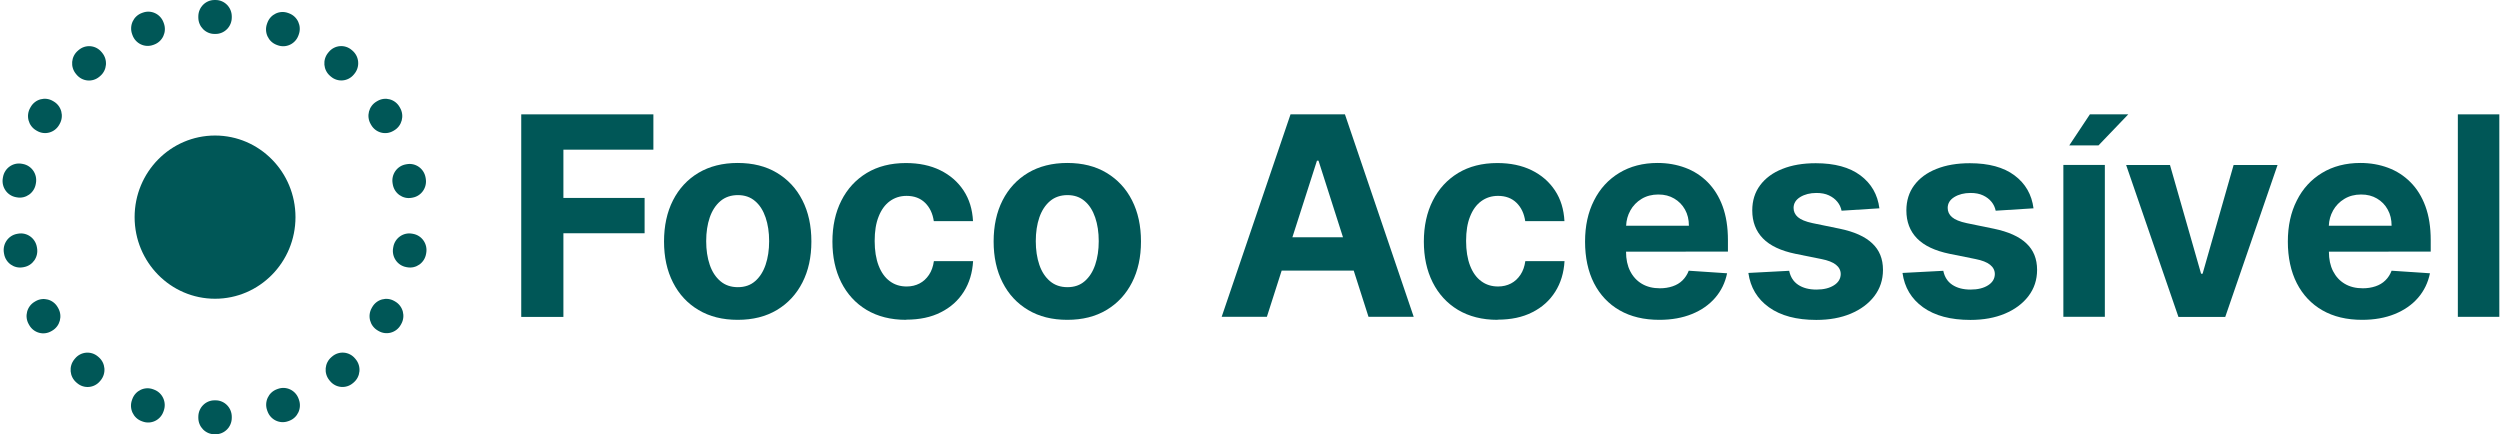 <svg width="1491" height="259" viewBox="0 0 1491 259" fill="none" xmlns="http://www.w3.org/2000/svg">
<path d="M128.256 178.171C154.749 178.171 176.227 156.38 176.227 129.5C176.227 102.62 154.749 80.829 128.256 80.829C101.762 80.829 80.284 102.62 80.284 129.5C80.284 156.38 101.762 178.171 128.256 178.171Z" fill="#005757"/>
<path d="M13.588 97.773L12.993 97.666C7.731 96.725 2.713 100.29 1.785 105.629L1.68 106.233C0.752 111.572 4.266 116.663 9.528 117.604L10.123 117.711C15.386 118.652 20.404 115.087 21.331 109.748L21.436 109.144C22.364 103.805 18.851 98.714 13.588 97.773Z" fill="#005757"/>
<path d="M10.783 139.364L10.187 139.47C4.925 140.412 1.411 145.503 2.339 150.842L2.444 151.446C3.372 156.785 8.39 160.35 13.652 159.408L14.248 159.302C19.51 158.36 23.023 153.269 22.095 147.93L21.99 147.326C21.062 141.987 16.045 138.422 10.783 139.364Z" fill="#005757"/>
<path d="M21.201 179.65L20.678 179.957C16.05 182.667 14.465 188.671 17.137 193.366L17.439 193.897C20.11 198.592 26.028 200.201 30.655 197.49L31.179 197.183C35.806 194.473 37.392 188.469 34.72 183.774L34.418 183.243C31.746 178.548 25.829 176.939 21.201 179.65Z" fill="#005757"/>
<path d="M78.79 20.342L78.997 20.919C80.825 26.013 86.376 28.64 91.398 26.785L91.966 26.576C96.987 24.721 99.576 19.089 97.748 13.994L97.541 13.418C95.714 8.324 90.162 5.697 85.141 7.551L84.573 7.761C79.552 9.615 76.963 15.248 78.79 20.342Z" fill="#005757"/>
<path d="M45.275 44.051L45.664 44.521C49.099 48.674 55.201 49.216 59.294 45.731L59.757 45.337C63.851 41.852 64.385 35.66 60.95 31.508L60.561 31.038C57.127 26.885 51.024 26.343 46.931 29.828L46.468 30.222C42.374 33.707 41.841 39.898 45.275 44.051Z" fill="#005757"/>
<path d="M242.303 159.3L242.898 159.406C248.16 160.348 253.178 156.783 254.106 151.444L254.211 150.84C255.139 145.501 251.626 140.41 246.363 139.468L245.768 139.362C240.506 138.42 235.488 141.985 234.56 147.324L234.455 147.928C233.527 153.267 237.041 158.358 242.303 159.3Z" fill="#005757"/>
<path d="M245.471 117.972L246.067 117.865C251.329 116.924 254.842 111.833 253.914 106.494L253.809 105.89C252.882 100.551 247.864 96.986 242.602 97.927L242.006 98.034C236.744 98.975 233.23 104.066 234.158 109.405L234.263 110.009C235.191 115.348 240.209 118.913 245.471 117.972Z" fill="#005757"/>
<path d="M138.233 10.43V9.816C138.233 4.395 133.901 0 128.558 0L127.953 0C122.61 0 118.278 4.395 118.278 9.816V10.43C118.278 15.851 122.61 20.246 127.953 20.246H128.558C133.901 20.246 138.233 15.851 138.233 10.43Z" fill="#005757"/>
<path d="M177.992 21.116L178.199 20.54C180.027 15.445 177.438 9.813 172.417 7.958L171.848 7.749C166.827 5.894 161.275 8.521 159.448 13.615L159.241 14.192C157.414 19.286 160.002 24.919 165.024 26.773L165.592 26.983C170.613 28.837 176.165 26.211 177.992 21.116Z" fill="#005757"/>
<path d="M234.557 78.074L235.081 77.767C239.708 75.056 241.294 69.053 238.622 64.358L238.32 63.827C235.648 59.132 229.731 57.523 225.104 60.234L224.58 60.54C219.953 63.251 218.367 69.254 221.039 73.949L221.341 74.481C224.013 79.176 229.93 80.784 234.557 78.074Z" fill="#005757"/>
<path d="M210.987 44.48L211.376 44.011C214.811 39.858 214.277 33.666 210.184 30.181L209.72 29.787C205.627 26.302 199.525 26.844 196.09 30.997L195.701 31.467C192.267 35.62 192.801 41.811 196.894 45.296L197.357 45.69C201.45 49.175 207.553 48.633 210.987 44.48Z" fill="#005757"/>
<path d="M21.544 77.748L22.068 78.055C26.695 80.766 32.612 79.157 35.284 74.462L35.586 73.931C38.258 69.236 36.672 63.232 32.045 60.522L31.521 60.215C26.894 57.504 20.977 59.113 18.305 63.808L18.003 64.339C15.331 69.034 16.917 75.037 21.544 77.748Z" fill="#005757"/>
<path d="M178.287 238.39L178.08 237.813C176.253 232.719 170.701 230.092 165.68 231.946L165.112 232.156C160.091 234.01 157.502 239.643 159.329 244.737L159.536 245.314C161.364 250.408 166.916 253.035 171.937 251.181L172.505 250.971C177.526 249.117 180.115 243.484 178.287 238.39Z" fill="#005757"/>
<path d="M212.143 214.271L211.754 213.801C208.319 209.648 202.217 209.106 198.124 212.591L197.66 212.985C193.567 216.47 193.033 222.662 196.468 226.815L196.857 227.285C200.291 231.437 206.394 231.979 210.487 228.494L210.95 228.1C215.043 224.615 215.577 218.424 212.143 214.271Z" fill="#005757"/>
<path d="M118.278 248.57V249.184C118.278 254.605 122.61 259 127.953 259H128.558C133.901 259 138.233 254.605 138.233 249.184V248.57C138.233 243.149 133.901 238.754 128.558 238.754H127.953C122.61 238.754 118.278 243.149 118.278 248.57Z" fill="#005757"/>
<path d="M78.91 238.025L78.704 238.601C76.876 243.695 79.465 249.328 84.486 251.182L85.054 251.392C90.075 253.246 95.627 250.62 97.454 245.525L97.661 244.949C99.489 239.855 96.9 234.222 91.879 232.368L91.311 232.158C86.29 230.304 80.738 232.93 78.91 238.025Z" fill="#005757"/>
<path d="M44.754 213.818L44.366 214.288C40.931 218.441 41.465 224.632 45.558 228.117L46.021 228.511C50.114 231.996 56.217 231.454 59.652 227.301L60.04 226.831C63.475 222.678 62.941 216.487 58.848 213.002L58.385 212.608C54.291 209.123 48.189 209.665 44.754 213.818Z" fill="#005757"/>
<path d="M235.74 179.861L235.216 179.555C230.589 176.844 224.672 178.453 222 183.148L221.698 183.679C219.026 188.374 220.612 194.377 225.239 197.088L225.763 197.395C230.39 200.105 236.307 198.497 238.979 193.802L239.281 193.27C241.953 188.576 240.367 182.572 235.74 179.861Z" fill="#005757"/>
<path d="M310.869 188.959V68.201H389.679V89.264H336.014V118.048H384.439V139.112H336.014V189.01H310.869V188.959Z" fill="#005757"/>
<path d="M439.968 190.748C430.949 190.748 423.138 188.805 416.587 184.869C410.037 180.983 404.947 175.513 401.37 168.457C397.792 161.453 396.028 153.273 396.028 144.02C396.028 134.766 397.792 126.484 401.37 119.479C404.947 112.475 409.986 107.005 416.587 103.068C423.138 99.183 430.949 97.189 439.968 97.189C448.988 97.189 456.799 99.132 463.349 103.068C469.9 107.005 474.99 112.424 478.567 119.479C482.145 126.484 483.909 134.664 483.909 144.02C483.909 153.375 482.145 161.453 478.567 168.457C474.99 175.461 469.95 180.932 463.349 184.869C456.799 188.805 448.988 190.748 439.968 190.748ZM440.069 171.269C444.151 171.269 447.628 170.093 450.349 167.69C453.12 165.288 455.186 162.067 456.597 157.926C458.008 153.784 458.714 149.081 458.714 143.815C458.714 138.549 458.008 133.846 456.597 129.704C455.186 125.563 453.12 122.291 450.349 119.94C447.577 117.537 444.151 116.361 440.069 116.361C435.988 116.361 432.46 117.537 429.638 119.94C426.817 122.342 424.7 125.614 423.289 129.704C421.878 133.846 421.173 138.549 421.173 143.815C421.173 149.081 421.878 153.784 423.289 157.926C424.7 162.067 426.817 165.288 429.638 167.69C432.46 170.093 435.937 171.269 440.069 171.269Z" fill="#005757"/>
<path d="M540.396 190.748C531.275 190.748 523.414 188.754 516.813 184.817C510.262 180.881 505.223 175.359 501.696 168.355C498.169 161.3 496.456 153.222 496.456 144.071C496.456 134.919 498.219 126.637 501.797 119.633C505.324 112.629 510.363 107.158 516.914 103.171C523.465 99.234 531.225 97.24 540.295 97.24C548.105 97.24 554.908 98.671 560.753 101.535C566.598 104.398 571.234 108.436 574.661 113.6C578.087 118.764 579.952 124.899 580.305 131.903H556.924C556.269 127.404 554.555 123.723 551.733 120.962C548.912 118.201 545.233 116.821 540.698 116.821C536.868 116.821 533.543 117.895 530.67 119.991C527.798 122.087 525.581 125.154 524.019 129.142C522.406 133.13 521.651 137.987 521.651 143.713C521.651 149.439 522.457 154.398 524.019 158.437C525.581 162.476 527.798 165.594 530.67 167.69C533.543 169.838 536.868 170.86 540.748 170.86C543.57 170.86 546.14 170.247 548.408 169.071C550.675 167.895 552.54 166.157 554.051 163.907C555.563 161.658 556.52 158.948 556.974 155.727H580.355C579.952 162.629 578.138 168.713 574.812 173.979C571.486 179.245 566.951 183.335 561.106 186.249C555.311 189.214 548.408 190.646 540.496 190.646L540.396 190.748Z" fill="#005757"/>
<path d="M636.54 190.748C627.52 190.748 619.71 188.805 613.159 184.869C606.608 180.983 601.519 175.513 597.941 168.457C594.363 161.453 592.6 153.273 592.6 144.02C592.6 134.766 594.363 126.484 597.941 119.479C601.519 112.475 606.558 107.005 613.159 103.068C619.71 99.183 627.52 97.189 636.54 97.189C645.56 97.189 653.37 99.132 659.921 103.068C666.472 107.005 671.561 112.424 675.139 119.479C678.716 126.484 680.48 134.664 680.48 144.02C680.48 153.375 678.716 161.453 675.139 168.457C671.561 175.461 666.522 180.932 659.921 184.869C653.37 188.805 645.56 190.748 636.54 190.748ZM636.641 171.269C640.722 171.269 644.199 170.093 646.92 167.69C649.692 165.288 651.758 162.067 653.169 157.926C654.58 153.784 655.285 149.081 655.285 143.815C655.285 138.549 654.58 133.846 653.169 129.704C651.758 125.563 649.692 122.291 646.92 119.94C644.149 117.537 640.722 116.361 636.641 116.361C632.559 116.361 629.032 117.537 626.21 119.94C623.388 122.342 621.272 125.614 619.861 129.704C618.45 133.846 617.744 138.549 617.744 143.815C617.744 149.081 618.45 153.784 619.861 157.926C621.272 162.067 623.388 165.288 626.21 167.69C629.032 170.093 632.509 171.269 636.641 171.269Z" fill="#005757"/>
<path d="M802.122 68.201H769.67L728.603 188.959H755.561L764.379 161.402H807.362L816.18 188.959H843.139L802.122 68.201ZM770.779 141.514L785.442 95.808H786.35L800.963 141.514H770.779Z" fill="#005757"/>
<path d="M893.126 190.748C884.005 190.748 876.145 188.754 869.543 184.817C862.993 180.881 857.954 175.359 854.426 168.355C850.899 161.3 849.186 153.222 849.186 144.071C849.186 134.919 850.95 126.637 854.527 119.633C858.055 112.629 863.094 107.158 869.644 103.171C876.195 99.234 883.955 97.24 893.025 97.24C900.836 97.24 907.638 98.671 913.484 101.535C919.329 104.398 923.965 108.436 927.391 113.6C930.818 118.764 932.682 124.899 933.035 131.903H909.654C908.999 127.404 907.286 123.723 904.464 120.962C901.642 118.201 897.963 116.821 893.428 116.821C889.599 116.821 886.273 117.895 883.401 119.991C880.528 122.087 878.311 125.154 876.749 129.142C875.137 133.13 874.381 137.987 874.381 143.713C874.381 149.439 875.187 154.398 876.749 158.437C878.311 162.476 880.528 165.594 883.401 167.69C886.273 169.838 889.599 170.86 893.479 170.86C896.301 170.86 898.87 170.247 901.138 169.071C903.406 167.895 905.27 166.157 906.782 163.907C908.293 161.658 909.251 158.948 909.704 155.727H933.085C932.682 162.629 930.868 168.713 927.542 173.979C924.217 179.245 919.681 183.335 913.836 186.249C908.041 189.214 901.138 190.646 893.227 190.646L893.126 190.748Z" fill="#005757"/>
<path d="M1030.54 150.103V143.202C1030.54 135.482 1029.48 128.784 1027.37 123.007C1025.25 117.23 1022.23 112.475 1018.45 108.641C1014.62 104.807 1010.18 101.944 1005.09 100.052C1000 98.16 994.511 97.189 988.615 97.189C979.847 97.189 972.238 99.183 965.738 103.119C959.238 107.056 954.199 112.526 950.671 119.582C947.094 126.586 945.33 134.766 945.33 144.122C945.33 153.478 947.094 161.913 950.671 168.917C954.249 175.87 959.339 181.29 965.94 185.073C972.541 188.856 980.452 190.748 989.623 190.748C996.98 190.748 1003.48 189.572 1009.12 187.271C1014.77 184.971 1019.35 181.75 1022.93 177.609C1026.51 173.468 1028.88 168.611 1030.04 162.987L1007.16 161.453C1006.3 163.703 1005.04 165.645 1003.43 167.23C1001.82 168.815 999.852 169.991 997.534 170.758C995.267 171.525 992.747 171.934 989.976 171.934C985.844 171.934 982.266 171.065 979.243 169.275C976.219 167.486 973.901 164.981 972.238 161.709C970.576 158.437 969.769 154.602 969.769 150.103L1030.59 150.052L1030.54 150.103ZM972.289 125.614C973.901 122.7 976.169 120.349 979.041 118.61C981.913 116.872 985.239 116.003 989.018 116.003C992.798 116.003 995.771 116.821 998.492 118.406C1001.21 119.991 1003.38 122.189 1004.94 125.001C1006.5 127.762 1007.26 130.983 1007.26 134.613H969.82C969.971 131.34 970.777 128.375 972.289 125.666V125.614Z" fill="#005757"/>
<path d="M1120.99 124.234L1098.31 125.666C1097.91 123.723 1097.1 121.933 1095.79 120.349C1094.53 118.764 1092.82 117.486 1090.76 116.514C1088.69 115.543 1086.22 115.083 1083.35 115.083C1079.52 115.083 1076.29 115.901 1073.62 117.537C1071 119.173 1069.69 121.32 1069.69 124.03C1069.69 126.177 1070.55 128.017 1072.26 129.5C1073.98 130.983 1076.9 132.21 1081.03 133.079L1097.21 136.402C1105.87 138.191 1112.37 141.105 1116.61 145.144C1120.89 149.132 1123.01 154.398 1123.01 160.942C1123.01 166.872 1121.29 172.087 1117.87 176.586C1114.44 181.085 1109.75 184.562 1103.81 187.067C1097.86 189.572 1091.01 190.799 1083.25 190.799C1071.41 190.799 1062.03 188.294 1055.03 183.284C1048.02 178.273 1043.94 171.423 1042.73 162.782L1067.07 161.504C1067.83 165.185 1069.59 167.946 1072.41 169.838C1075.24 171.729 1078.86 172.701 1083.3 172.701C1087.73 172.701 1091.11 171.832 1093.78 170.144C1096.45 168.457 1097.76 166.208 1097.81 163.498C1097.81 161.198 1096.8 159.357 1094.94 157.874C1093.07 156.392 1090.2 155.267 1086.32 154.5L1070.85 151.382C1062.13 149.592 1055.63 146.525 1051.4 142.179C1047.17 137.833 1045.05 132.261 1045.05 125.512C1045.05 119.684 1046.61 114.674 1049.74 110.481C1052.86 106.289 1057.25 103.017 1062.94 100.768C1068.63 98.467 1075.29 97.342 1082.89 97.342C1094.18 97.342 1103.05 99.745 1109.55 104.602C1116.05 109.459 1119.83 116.003 1120.89 124.336L1120.99 124.234Z" fill="#005757"/>
<path d="M1212.9 124.234L1190.23 125.666C1189.82 123.723 1189.02 121.933 1187.71 120.349C1186.45 118.764 1184.73 117.486 1182.67 116.514C1180.6 115.543 1178.13 115.083 1175.26 115.083C1171.43 115.083 1168.21 115.901 1165.53 117.537C1162.91 119.173 1161.6 121.32 1161.6 124.03C1161.6 126.177 1162.46 128.017 1164.17 129.5C1165.89 130.983 1168.81 132.21 1172.94 133.079L1189.12 136.402C1197.78 138.191 1204.28 141.105 1208.52 145.144C1212.8 149.132 1214.92 154.398 1214.92 160.942C1214.92 166.872 1213.2 172.087 1209.78 176.586C1206.35 181.085 1201.66 184.562 1195.72 187.067C1189.77 189.572 1182.92 190.799 1175.16 190.799C1163.32 190.799 1153.94 188.294 1146.94 183.284C1139.94 178.273 1135.85 171.423 1134.65 162.782L1158.98 161.504C1159.74 165.185 1161.5 167.946 1164.33 169.838C1167.15 171.729 1170.78 172.701 1175.21 172.701C1179.64 172.701 1183.02 171.832 1185.69 170.144C1188.36 168.457 1189.67 166.208 1189.72 163.498C1189.72 161.198 1188.71 159.357 1186.85 157.874C1184.99 156.392 1182.11 155.267 1178.23 154.5L1162.76 151.382C1154.05 149.592 1147.55 146.525 1143.31 142.179C1139.08 137.833 1136.96 132.261 1136.96 125.512C1136.96 119.684 1138.53 114.674 1141.65 110.481C1144.77 106.289 1149.16 103.017 1154.85 100.768C1160.55 98.467 1167.2 97.342 1174.81 97.342C1186.09 97.342 1194.96 99.745 1201.46 104.602C1207.96 109.459 1211.74 116.003 1212.8 124.336L1212.9 124.234Z" fill="#005757"/>
<path d="M1230.59 188.959V98.365H1255.33V188.959H1230.59ZM1234.12 86.708L1246.41 68.201H1269.29L1251.55 86.708H1234.06H1234.12Z" fill="#005757"/>
<path d="M1358.33 98.416L1327.14 189.01H1299.22L1268.03 98.416H1294.18L1312.72 163.243H1313.63L1332.12 98.416H1358.33Z" fill="#005757"/>
<path d="M1449.68 150.103V143.202C1449.68 135.482 1448.63 128.784 1446.51 123.007C1444.39 117.23 1441.42 112.475 1437.59 108.641C1433.76 104.807 1429.33 101.944 1424.24 100.052C1419.15 98.16 1413.66 97.189 1407.76 97.189C1398.99 97.189 1391.38 99.183 1384.88 103.119C1378.38 107.056 1373.34 112.526 1369.82 119.582C1366.24 126.586 1364.47 134.766 1364.47 144.122C1364.47 153.478 1366.24 161.913 1369.82 168.917C1373.39 175.87 1378.48 181.29 1385.08 185.073C1391.68 188.856 1399.6 190.748 1408.77 190.748C1416.12 190.748 1422.62 189.572 1428.27 187.271C1433.91 184.971 1438.55 181.75 1442.13 177.609C1445.7 173.468 1448.07 168.611 1449.23 162.987L1426.35 161.453C1425.5 163.703 1424.24 165.645 1422.62 167.23C1421.01 168.815 1419.05 169.991 1416.73 170.758C1414.46 171.525 1411.94 171.934 1409.17 171.934C1405.04 171.934 1401.46 171.065 1398.44 169.275C1395.41 167.486 1393.1 164.981 1391.43 161.709C1389.77 158.437 1388.96 154.602 1388.96 150.103L1449.73 150.052L1449.68 150.103ZM1391.38 125.614C1393.05 122.7 1395.26 120.349 1398.19 118.61C1401.06 116.872 1404.38 116.003 1408.16 116.003C1411.94 116.003 1414.91 116.821 1417.64 118.406C1420.36 119.991 1422.52 122.189 1424.04 125.001C1425.6 127.762 1426.35 130.983 1426.35 134.613H1388.91C1389.06 131.34 1389.87 128.375 1391.38 125.666V125.614Z" fill="#005757"/>
<path d="M1490.6 68.201V188.959H1465.86V68.201H1490.6Z" fill="#005757"/>
</svg>
